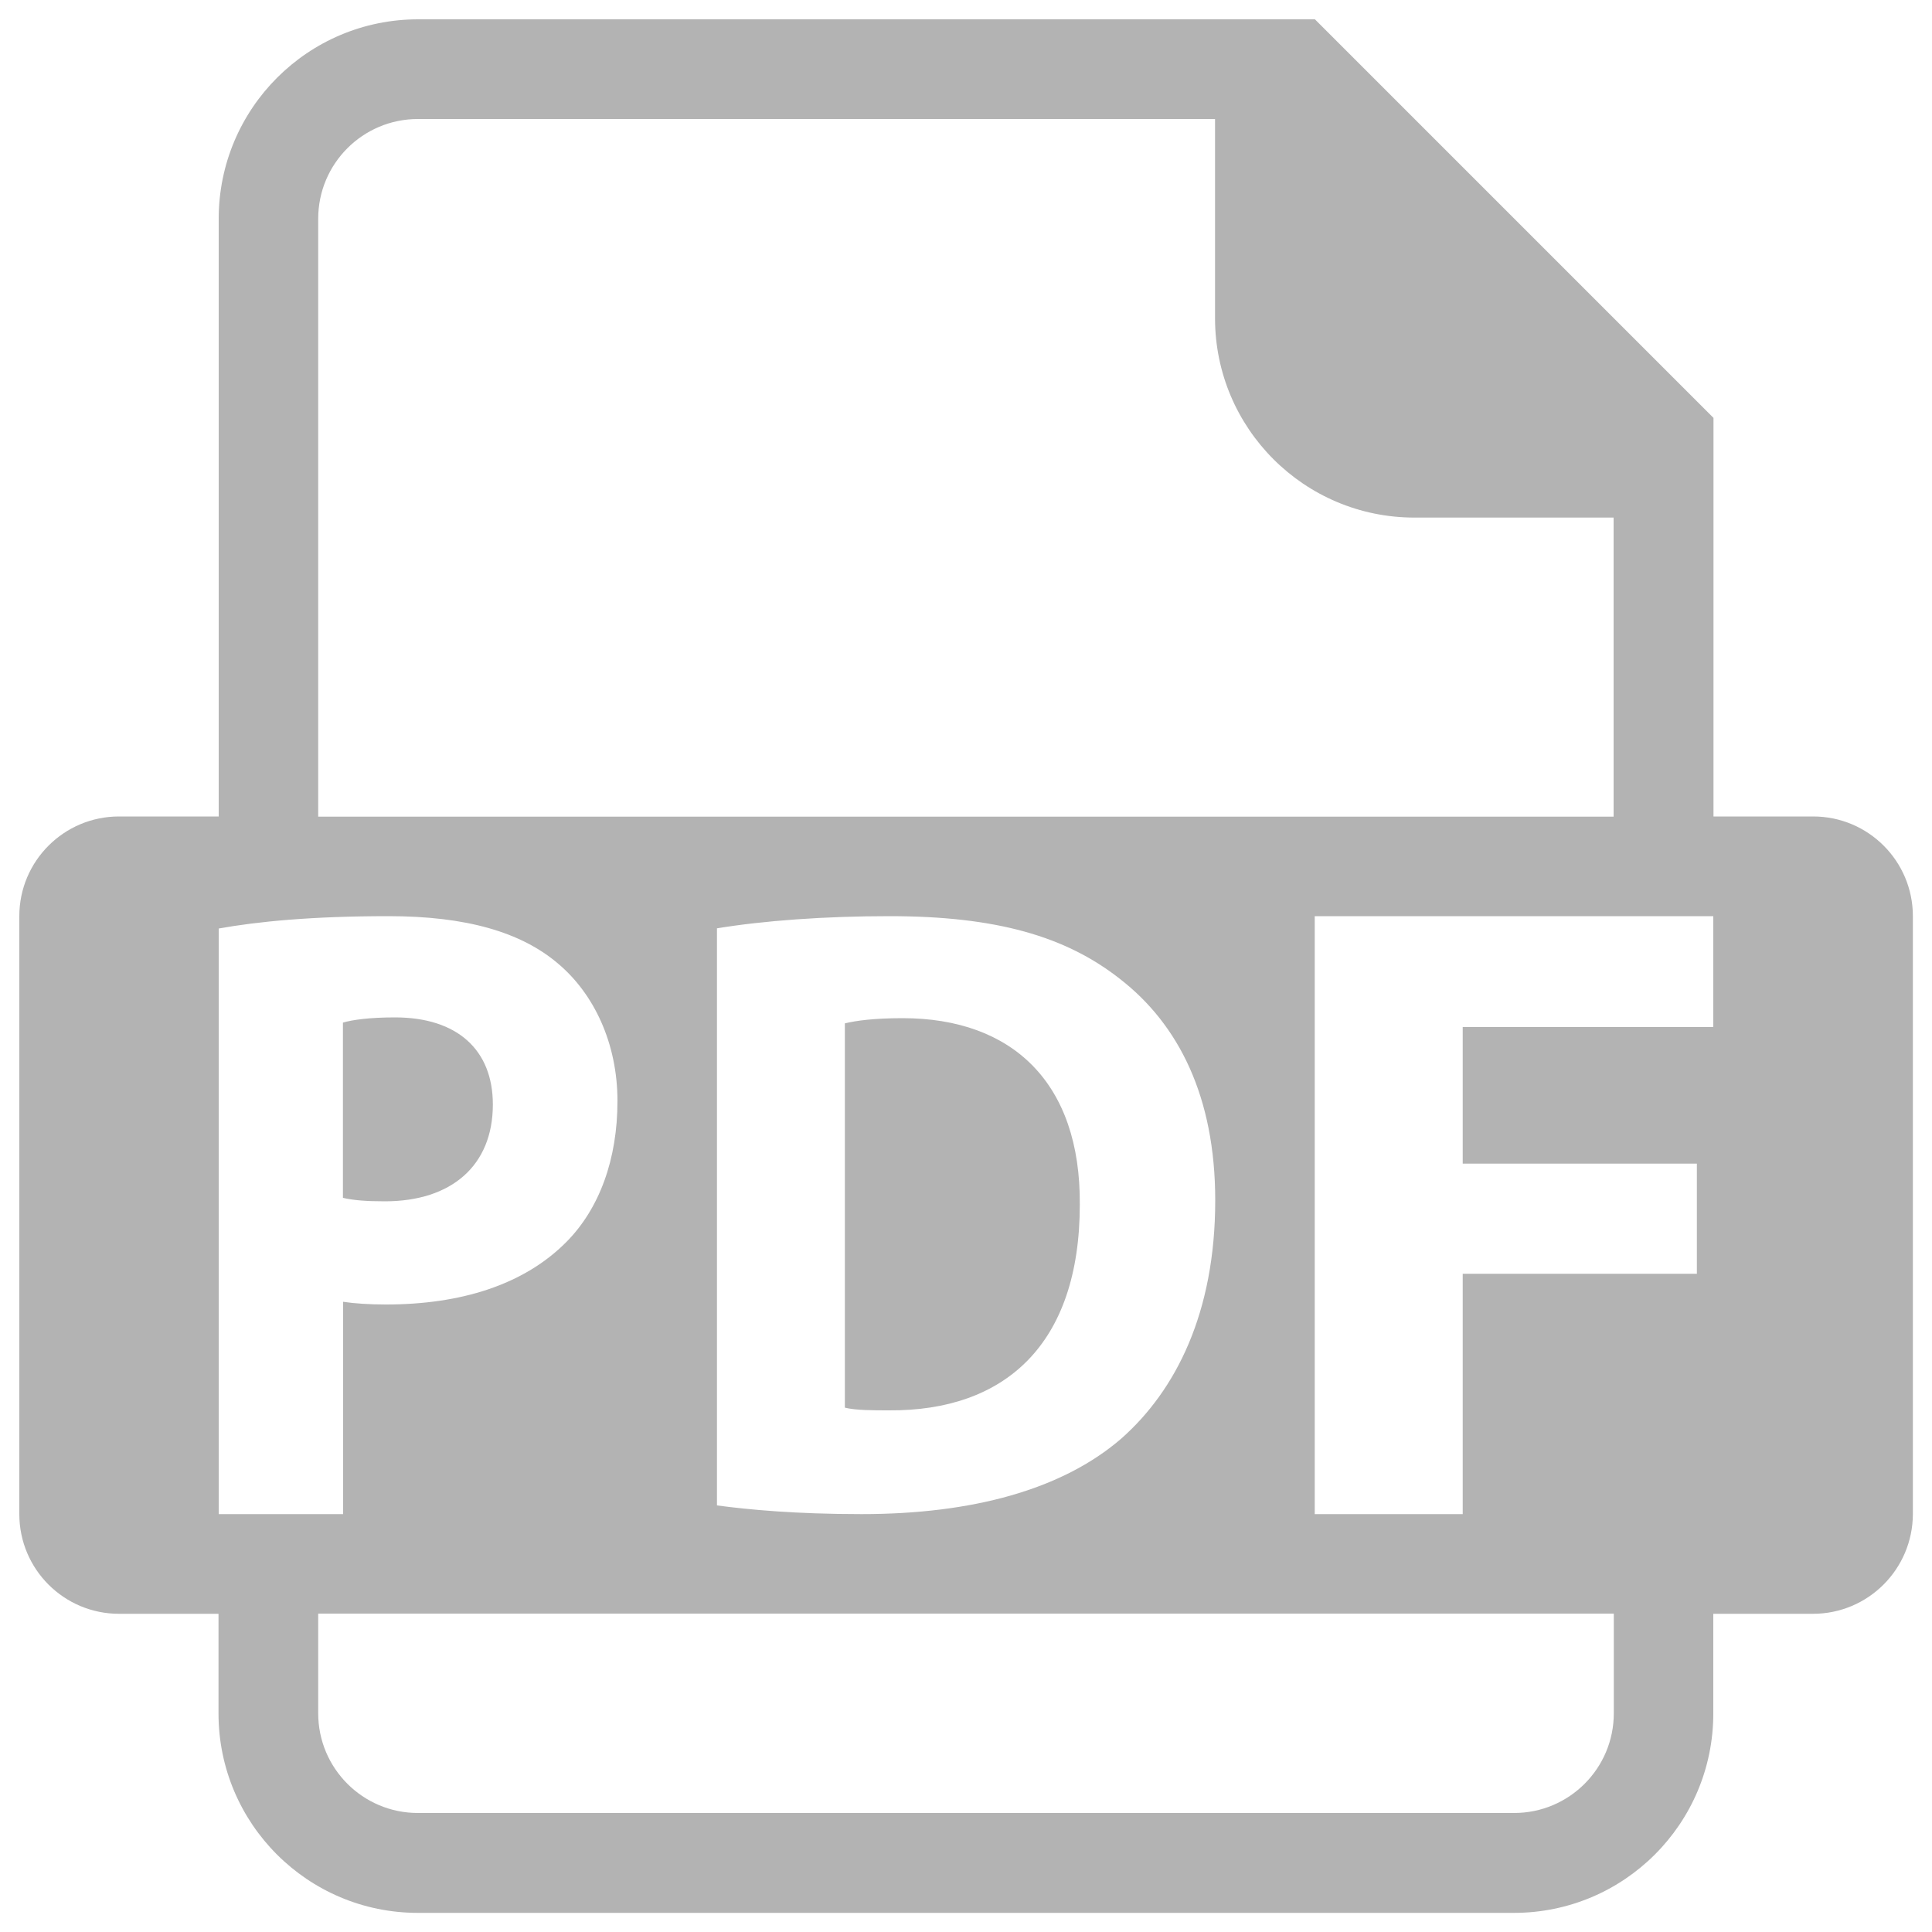 <?xml version="1.0" encoding="UTF-8" standalone="no"?>
<svg
   class="icon"
   version="1.1"
   x="0px"
   y="0px"
   viewBox="0 0 1000 1000"
   enable-background="new 0 0 1000 1000"
   xml:space="preserve"
   id="svg6"
   xmlns="http://www.w3.org/2000/svg"
   xmlns:svg="http://www.w3.org/2000/svg"><defs
   id="defs10" />
<g
   id="g4"
   style="fill:#b3b3b3"><path
     d="M938.4,835.3h-51.6v51.6c0,57-46.2,103.2-103.2,103.2H216.3c-57,0-103.2-46.2-103.2-103.2v-51.6H61.6c-28.5,0-51.6-23.1-51.6-51.6V474.2c0-28.5,23.1-51.6,51.6-51.6h51.6V113.2c0-57,46.2-103.2,103.2-103.2h412.6h51.6l206.3,206.3v51.6v154.7h51.6c28.5,0,51.6,23.1,51.6,51.6v309.5C990,812.2,966.9,835.3,938.4,835.3z M164.7,886.8c0,28.5,23.1,51.6,51.6,51.6h567.4c28.5,0,51.6-23.1,51.6-51.6v-51.6H164.7V886.8z M629,621.3c0-53.7-19-91.1-49.3-114.6c-28.1-22.1-64.1-32.5-119.4-32.5c-33.3,0-64.9,2.3-89.2,6.3v298.7c16.5,2.2,40.7,4.5,74.9,4.5c57.1,0,103.8-12.6,134.5-39.2C608.6,719.6,629,679.5,629,621.3z M113.2,480.6v303.1v0h64.4V673.8c5.9,0.9,13.6,1.4,22.2,1.4c38.4,0,71.2-10,93.4-32.4c17.1-17.3,26.4-42.8,26.4-72.9c0-30.1-12.3-55.6-30.7-71.1c-19.2-16.4-47.7-24.6-87.8-24.6C161.3,474.2,133.2,477,113.2,480.6z M835.3,267.9H732.1c-57,0-103.2-46.2-103.2-103.2V61.6H216.3c-28.5,0-51.6,23.1-51.6,51.6v309.5h670.5V267.9z M886.8,474.2H680.5v309.5h76.6V659.3h121.2v-57H757.1v-70.7h129.7V474.2z M255.1,571.7c0,31.5-21.3,50.1-55.9,50.1c-9.4,0-16.2-0.5-21.7-1.8v-90.7c4.7-1.4,13.6-2.7,26.9-2.7C236.8,526.6,255.1,543.5,255.1,571.7z M437.3,529.7c5.6-1.4,15.1-2.7,29.9-2.7c56.7,0,92.2,33.4,91.7,96.5c0,72.6-39,106.9-98.7,106.5c-8.2,0-17.3,0-22.9-1.4V529.7z"
     id="path2"
     style="fill:#b3b3b3" /></g>
</svg>
